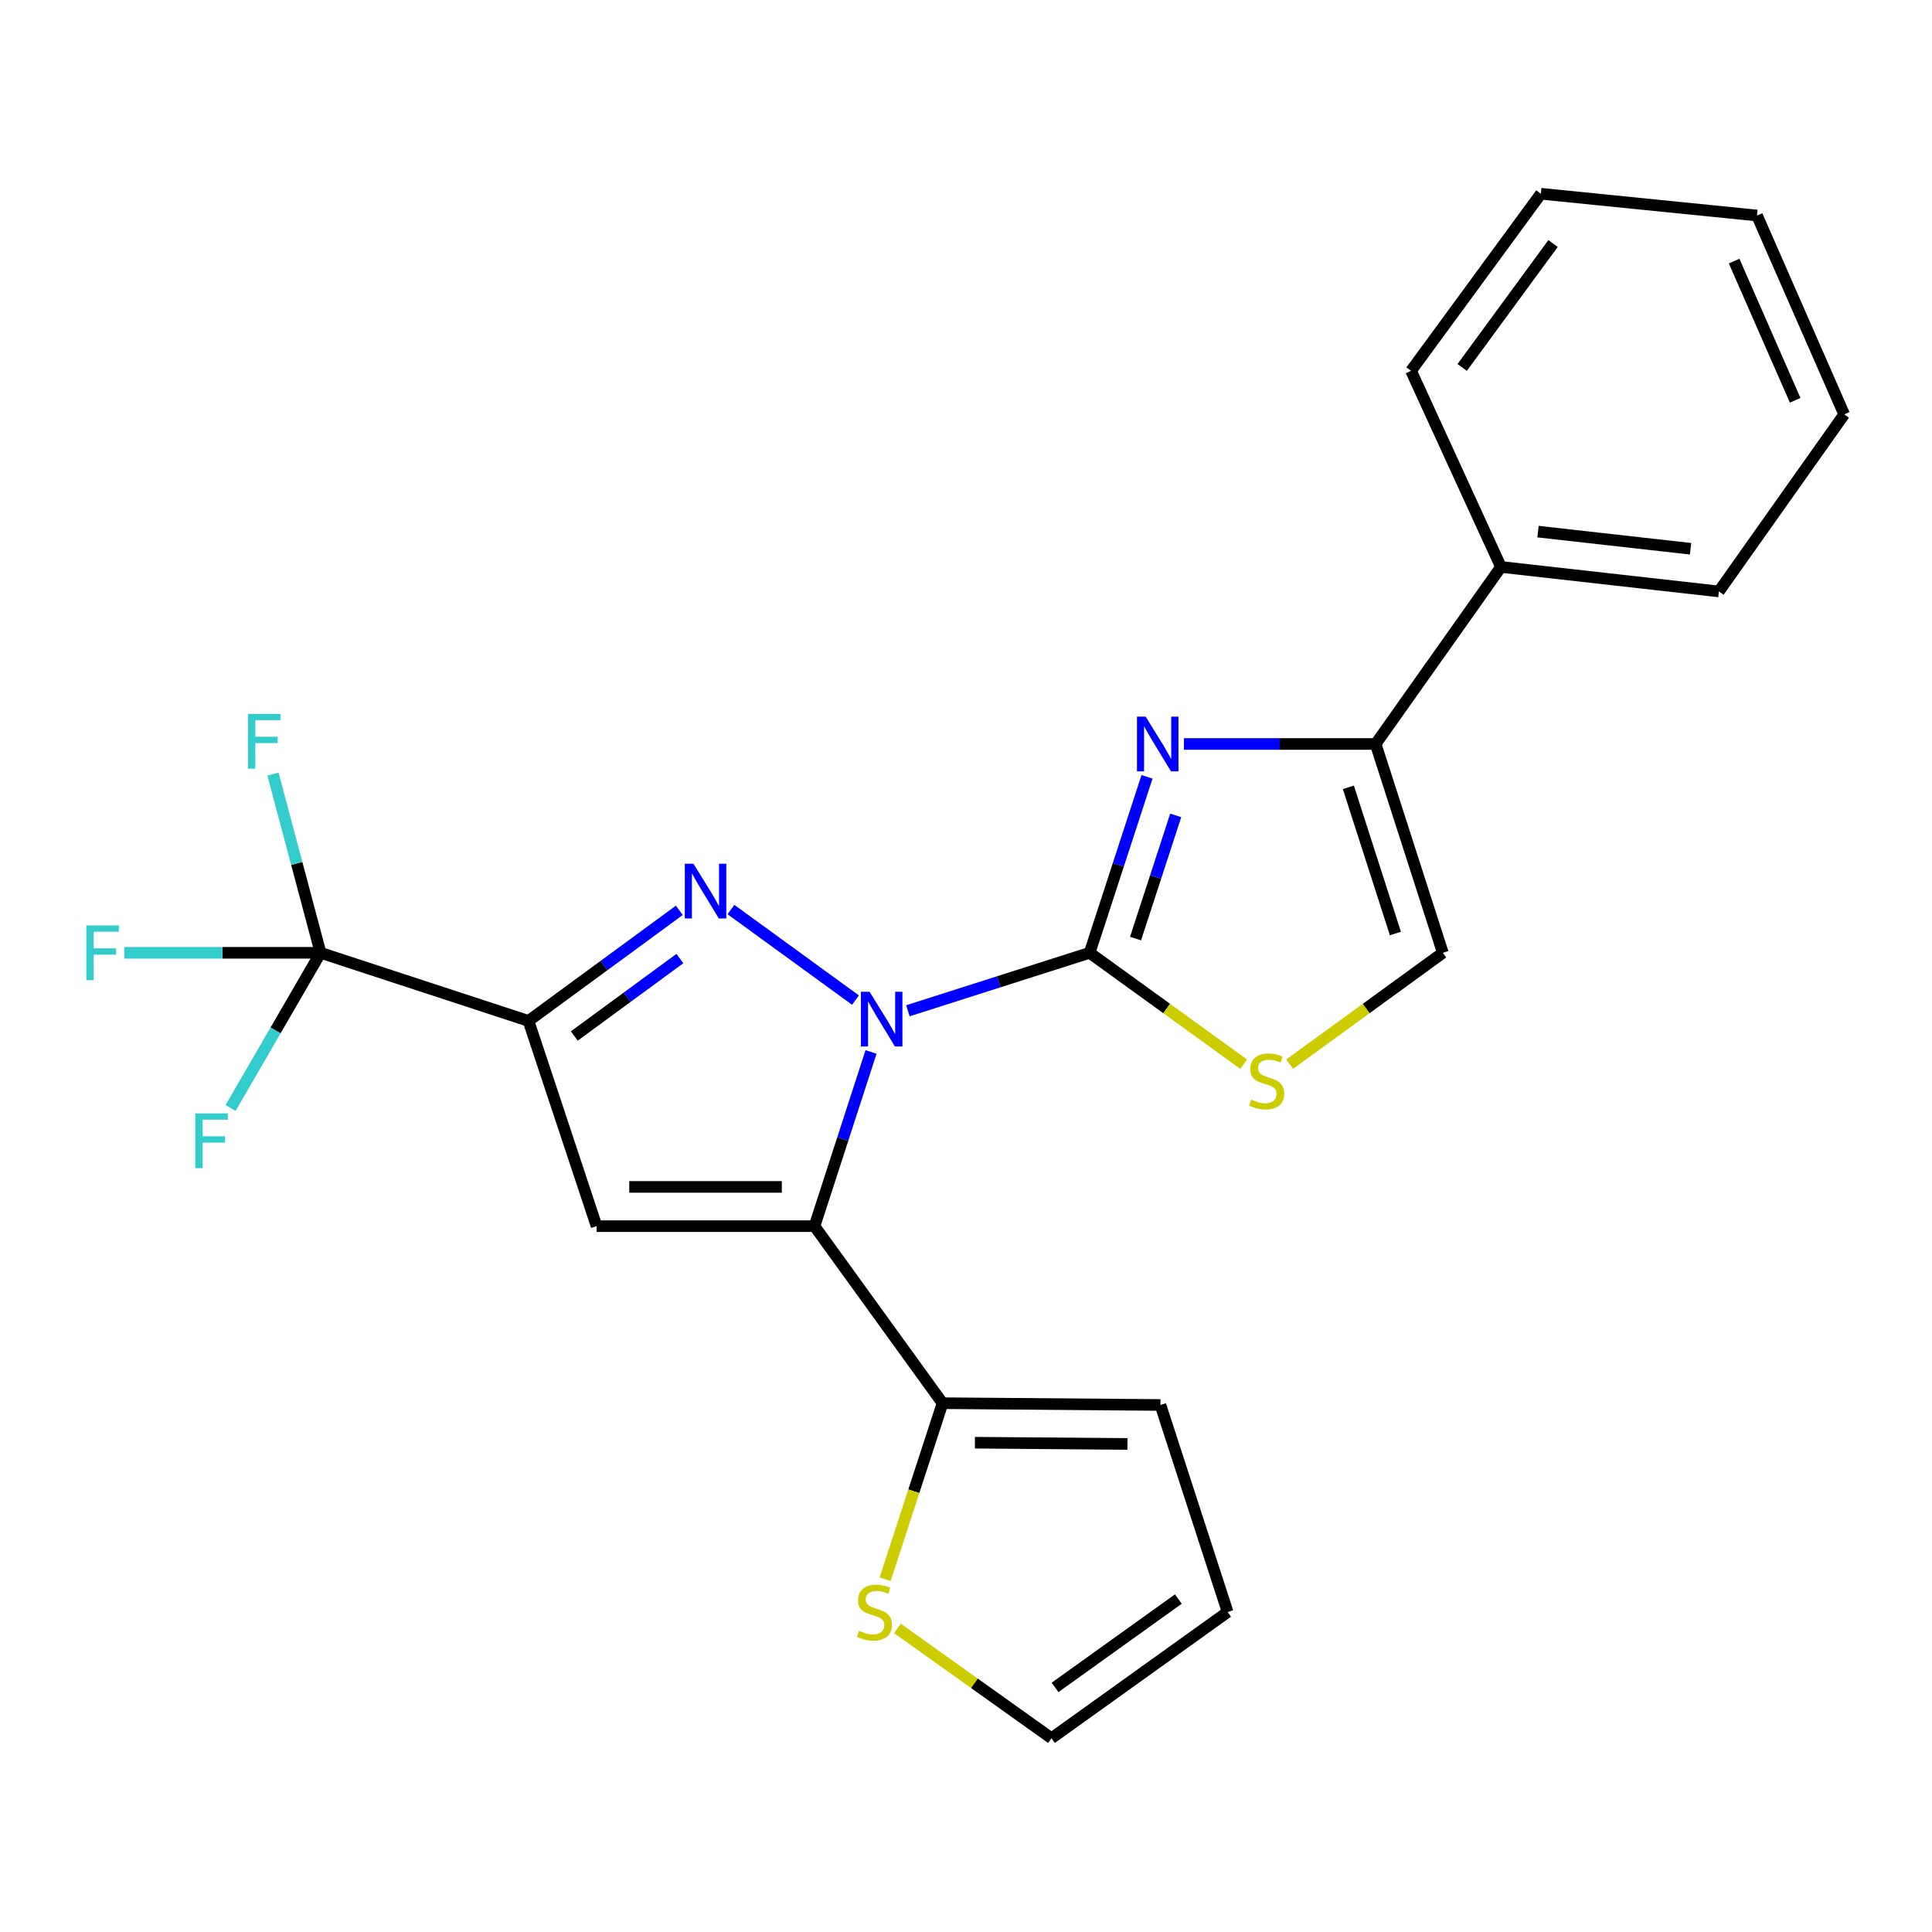 <?xml version='1.0' encoding='iso-8859-1'?>
<svg version='1.1' baseProfile='full'
              xmlns='http://www.w3.org/2000/svg'
                      xmlns:rdkit='http://www.rdkit.org/xml'
                      xmlns:xlink='http://www.w3.org/1999/xlink'
                  xml:space='preserve'
width='1000px' height='1000px' viewBox='0 0 1000 1000'>
<!-- END OF HEADER -->
<rect style='opacity:1.0;fill:#FFFFFF;stroke:none' width='1000' height='1000' x='0' y='0'> </rect>
<path class='bond-0' d='M 450.847,544.476 L 436.218,589.564' style='fill:none;fill-rule:evenodd;stroke:#0000FF;stroke-width:6px;stroke-linecap:butt;stroke-linejoin:miter;stroke-opacity:1' />
<path class='bond-0' d='M 436.218,589.564 L 421.589,634.652' style='fill:none;fill-rule:evenodd;stroke:#000000;stroke-width:6px;stroke-linecap:butt;stroke-linejoin:miter;stroke-opacity:1' />
<path class='bond-1' d='M 442.797,517.644 L 378.33,470.779' style='fill:none;fill-rule:evenodd;stroke:#0000FF;stroke-width:6px;stroke-linecap:butt;stroke-linejoin:miter;stroke-opacity:1' />
<path class='bond-2' d='M 469.92,523.173 L 516.957,508.173' style='fill:none;fill-rule:evenodd;stroke:#0000FF;stroke-width:6px;stroke-linecap:butt;stroke-linejoin:miter;stroke-opacity:1' />
<path class='bond-2' d='M 516.957,508.173 L 563.994,493.173' style='fill:none;fill-rule:evenodd;stroke:#000000;stroke-width:6px;stroke-linecap:butt;stroke-linejoin:miter;stroke-opacity:1' />
<path class='bond-4' d='M 421.589,634.652 L 308.794,634.652' style='fill:none;fill-rule:evenodd;stroke:#000000;stroke-width:6px;stroke-linecap:butt;stroke-linejoin:miter;stroke-opacity:1' />
<path class='bond-4' d='M 404.67,614.341 L 325.713,614.341' style='fill:none;fill-rule:evenodd;stroke:#000000;stroke-width:6px;stroke-linecap:butt;stroke-linejoin:miter;stroke-opacity:1' />
<path class='bond-9' d='M 421.589,634.652 L 487.86,726.29' style='fill:none;fill-rule:evenodd;stroke:#000000;stroke-width:6px;stroke-linecap:butt;stroke-linejoin:miter;stroke-opacity:1' />
<path class='bond-3' d='M 351.61,471.186 L 312.576,499.805' style='fill:none;fill-rule:evenodd;stroke:#0000FF;stroke-width:6px;stroke-linecap:butt;stroke-linejoin:miter;stroke-opacity:1' />
<path class='bond-3' d='M 312.576,499.805 L 273.542,528.424' style='fill:none;fill-rule:evenodd;stroke:#000000;stroke-width:6px;stroke-linecap:butt;stroke-linejoin:miter;stroke-opacity:1' />
<path class='bond-3' d='M 351.91,496.152 L 324.586,516.185' style='fill:none;fill-rule:evenodd;stroke:#0000FF;stroke-width:6px;stroke-linecap:butt;stroke-linejoin:miter;stroke-opacity:1' />
<path class='bond-3' d='M 324.586,516.185 L 297.262,536.219' style='fill:none;fill-rule:evenodd;stroke:#000000;stroke-width:6px;stroke-linecap:butt;stroke-linejoin:miter;stroke-opacity:1' />
<path class='bond-5' d='M 563.994,493.173 L 578.842,447.629' style='fill:none;fill-rule:evenodd;stroke:#000000;stroke-width:6px;stroke-linecap:butt;stroke-linejoin:miter;stroke-opacity:1' />
<path class='bond-5' d='M 578.842,447.629 L 593.69,402.086' style='fill:none;fill-rule:evenodd;stroke:#0000FF;stroke-width:6px;stroke-linecap:butt;stroke-linejoin:miter;stroke-opacity:1' />
<path class='bond-5' d='M 587.759,485.806 L 598.153,453.925' style='fill:none;fill-rule:evenodd;stroke:#000000;stroke-width:6px;stroke-linecap:butt;stroke-linejoin:miter;stroke-opacity:1' />
<path class='bond-5' d='M 598.153,453.925 L 608.547,422.045' style='fill:none;fill-rule:evenodd;stroke:#0000FF;stroke-width:6px;stroke-linecap:butt;stroke-linejoin:miter;stroke-opacity:1' />
<path class='bond-7' d='M 563.994,493.173 L 603.859,521.998' style='fill:none;fill-rule:evenodd;stroke:#000000;stroke-width:6px;stroke-linecap:butt;stroke-linejoin:miter;stroke-opacity:1' />
<path class='bond-7' d='M 603.859,521.998 L 643.724,550.823' style='fill:none;fill-rule:evenodd;stroke:#CCCC00;stroke-width:6px;stroke-linecap:butt;stroke-linejoin:miter;stroke-opacity:1' />
<path class='bond-6' d='M 273.542,528.424 L 165.915,493.173' style='fill:none;fill-rule:evenodd;stroke:#000000;stroke-width:6px;stroke-linecap:butt;stroke-linejoin:miter;stroke-opacity:1' />
<path class='bond-24' d='M 273.542,528.424 L 308.794,634.652' style='fill:none;fill-rule:evenodd;stroke:#000000;stroke-width:6px;stroke-linecap:butt;stroke-linejoin:miter;stroke-opacity:1' />
<path class='bond-8' d='M 612.793,385.083 L 662.411,385.083' style='fill:none;fill-rule:evenodd;stroke:#0000FF;stroke-width:6px;stroke-linecap:butt;stroke-linejoin:miter;stroke-opacity:1' />
<path class='bond-8' d='M 662.411,385.083 L 712.029,385.083' style='fill:none;fill-rule:evenodd;stroke:#000000;stroke-width:6px;stroke-linecap:butt;stroke-linejoin:miter;stroke-opacity:1' />
<path class='bond-16' d='M 165.915,493.173 L 115.132,493.173' style='fill:none;fill-rule:evenodd;stroke:#000000;stroke-width:6px;stroke-linecap:butt;stroke-linejoin:miter;stroke-opacity:1' />
<path class='bond-16' d='M 115.132,493.173 L 64.349,493.173' style='fill:none;fill-rule:evenodd;stroke:#33CCCC;stroke-width:6px;stroke-linecap:butt;stroke-linejoin:miter;stroke-opacity:1' />
<path class='bond-17' d='M 165.915,493.173 L 142.631,533.333' style='fill:none;fill-rule:evenodd;stroke:#000000;stroke-width:6px;stroke-linecap:butt;stroke-linejoin:miter;stroke-opacity:1' />
<path class='bond-17' d='M 142.631,533.333 L 119.346,573.493' style='fill:none;fill-rule:evenodd;stroke:#33CCCC;stroke-width:6px;stroke-linecap:butt;stroke-linejoin:miter;stroke-opacity:1' />
<path class='bond-18' d='M 165.915,493.173 L 153.603,446.919' style='fill:none;fill-rule:evenodd;stroke:#000000;stroke-width:6px;stroke-linecap:butt;stroke-linejoin:miter;stroke-opacity:1' />
<path class='bond-18' d='M 153.603,446.919 L 141.292,400.666' style='fill:none;fill-rule:evenodd;stroke:#33CCCC;stroke-width:6px;stroke-linecap:butt;stroke-linejoin:miter;stroke-opacity:1' />
<path class='bond-10' d='M 667.529,550.787 L 707.168,521.98' style='fill:none;fill-rule:evenodd;stroke:#CCCC00;stroke-width:6px;stroke-linecap:butt;stroke-linejoin:miter;stroke-opacity:1' />
<path class='bond-10' d='M 707.168,521.98 L 746.806,493.173' style='fill:none;fill-rule:evenodd;stroke:#000000;stroke-width:6px;stroke-linecap:butt;stroke-linejoin:miter;stroke-opacity:1' />
<path class='bond-13' d='M 712.029,385.083 L 776.89,293.446' style='fill:none;fill-rule:evenodd;stroke:#000000;stroke-width:6px;stroke-linecap:butt;stroke-linejoin:miter;stroke-opacity:1' />
<path class='bond-25' d='M 712.029,385.083 L 746.806,493.173' style='fill:none;fill-rule:evenodd;stroke:#000000;stroke-width:6px;stroke-linecap:butt;stroke-linejoin:miter;stroke-opacity:1' />
<path class='bond-25' d='M 697.91,407.518 L 722.255,483.181' style='fill:none;fill-rule:evenodd;stroke:#000000;stroke-width:6px;stroke-linecap:butt;stroke-linejoin:miter;stroke-opacity:1' />
<path class='bond-11' d='M 487.86,726.29 L 472.996,771.854' style='fill:none;fill-rule:evenodd;stroke:#000000;stroke-width:6px;stroke-linecap:butt;stroke-linejoin:miter;stroke-opacity:1' />
<path class='bond-11' d='M 472.996,771.854 L 458.131,817.418' style='fill:none;fill-rule:evenodd;stroke:#CCCC00;stroke-width:6px;stroke-linecap:butt;stroke-linejoin:miter;stroke-opacity:1' />
<path class='bond-12' d='M 487.86,726.29 L 600.644,727.215' style='fill:none;fill-rule:evenodd;stroke:#000000;stroke-width:6px;stroke-linecap:butt;stroke-linejoin:miter;stroke-opacity:1' />
<path class='bond-12' d='M 504.611,746.74 L 583.56,747.387' style='fill:none;fill-rule:evenodd;stroke:#000000;stroke-width:6px;stroke-linecap:butt;stroke-linejoin:miter;stroke-opacity:1' />
<path class='bond-14' d='M 464.491,842.859 L 504.369,871.287' style='fill:none;fill-rule:evenodd;stroke:#CCCC00;stroke-width:6px;stroke-linecap:butt;stroke-linejoin:miter;stroke-opacity:1' />
<path class='bond-14' d='M 504.369,871.287 L 544.246,899.715' style='fill:none;fill-rule:evenodd;stroke:#000000;stroke-width:6px;stroke-linecap:butt;stroke-linejoin:miter;stroke-opacity:1' />
<path class='bond-15' d='M 600.644,727.215 L 635.421,834.38' style='fill:none;fill-rule:evenodd;stroke:#000000;stroke-width:6px;stroke-linecap:butt;stroke-linejoin:miter;stroke-opacity:1' />
<path class='bond-19' d='M 776.89,293.446 L 889.685,306.129' style='fill:none;fill-rule:evenodd;stroke:#000000;stroke-width:6px;stroke-linecap:butt;stroke-linejoin:miter;stroke-opacity:1' />
<path class='bond-19' d='M 796.078,275.164 L 875.035,284.042' style='fill:none;fill-rule:evenodd;stroke:#000000;stroke-width:6px;stroke-linecap:butt;stroke-linejoin:miter;stroke-opacity:1' />
<path class='bond-20' d='M 776.89,293.446 L 730.354,191.934' style='fill:none;fill-rule:evenodd;stroke:#000000;stroke-width:6px;stroke-linecap:butt;stroke-linejoin:miter;stroke-opacity:1' />
<path class='bond-26' d='M 544.246,899.715 L 635.421,834.38' style='fill:none;fill-rule:evenodd;stroke:#000000;stroke-width:6px;stroke-linecap:butt;stroke-linejoin:miter;stroke-opacity:1' />
<path class='bond-26' d='M 546.092,873.404 L 609.914,827.67' style='fill:none;fill-rule:evenodd;stroke:#000000;stroke-width:6px;stroke-linecap:butt;stroke-linejoin:miter;stroke-opacity:1' />
<path class='bond-22' d='M 889.685,306.129 L 954.545,214.48' style='fill:none;fill-rule:evenodd;stroke:#000000;stroke-width:6px;stroke-linecap:butt;stroke-linejoin:miter;stroke-opacity:1' />
<path class='bond-21' d='M 730.354,191.934 L 797.551,100.285' style='fill:none;fill-rule:evenodd;stroke:#000000;stroke-width:6px;stroke-linecap:butt;stroke-linejoin:miter;stroke-opacity:1' />
<path class='bond-21' d='M 756.814,190.197 L 803.851,126.043' style='fill:none;fill-rule:evenodd;stroke:#000000;stroke-width:6px;stroke-linecap:butt;stroke-linejoin:miter;stroke-opacity:1' />
<path class='bond-23' d='M 797.551,100.285 L 909.421,111.547' style='fill:none;fill-rule:evenodd;stroke:#000000;stroke-width:6px;stroke-linecap:butt;stroke-linejoin:miter;stroke-opacity:1' />
<path class='bond-27' d='M 954.545,214.48 L 909.421,111.547' style='fill:none;fill-rule:evenodd;stroke:#000000;stroke-width:6px;stroke-linecap:butt;stroke-linejoin:miter;stroke-opacity:1' />
<path class='bond-27' d='M 929.174,207.195 L 897.587,135.142' style='fill:none;fill-rule:evenodd;stroke:#000000;stroke-width:6px;stroke-linecap:butt;stroke-linejoin:miter;stroke-opacity:1' />
<path  class='atom-0' d='M 450.095 513.339
L 459.375 528.339
Q 460.295 529.819, 461.775 532.499
Q 463.255 535.179, 463.335 535.339
L 463.335 513.339
L 467.095 513.339
L 467.095 541.659
L 463.215 541.659
L 453.255 525.259
Q 452.095 523.339, 450.855 521.139
Q 449.655 518.939, 449.295 518.259
L 449.295 541.659
L 445.615 541.659
L 445.615 513.339
L 450.095 513.339
' fill='#0000FF'/>
<path  class='atom-2' d='M 358.931 447.068
L 368.211 462.068
Q 369.131 463.548, 370.611 466.228
Q 372.091 468.908, 372.171 469.068
L 372.171 447.068
L 375.931 447.068
L 375.931 475.388
L 372.051 475.388
L 362.091 458.988
Q 360.931 457.068, 359.691 454.868
Q 358.491 452.668, 358.131 451.988
L 358.131 475.388
L 354.451 475.388
L 354.451 447.068
L 358.931 447.068
' fill='#0000FF'/>
<path  class='atom-6' d='M 592.974 370.923
L 602.254 385.923
Q 603.174 387.403, 604.654 390.083
Q 606.134 392.763, 606.214 392.923
L 606.214 370.923
L 609.974 370.923
L 609.974 399.243
L 606.094 399.243
L 596.134 382.843
Q 594.974 380.923, 593.734 378.723
Q 592.534 376.523, 592.174 375.843
L 592.174 399.243
L 588.494 399.243
L 588.494 370.923
L 592.974 370.923
' fill='#0000FF'/>
<path  class='atom-8' d='M 647.631 569.153
Q 647.951 569.273, 649.271 569.833
Q 650.591 570.393, 652.031 570.753
Q 653.511 571.073, 654.951 571.073
Q 657.631 571.073, 659.191 569.793
Q 660.751 568.473, 660.751 566.193
Q 660.751 564.633, 659.951 563.673
Q 659.191 562.713, 657.991 562.193
Q 656.791 561.673, 654.791 561.073
Q 652.271 560.313, 650.751 559.593
Q 649.271 558.873, 648.191 557.353
Q 647.151 555.833, 647.151 553.273
Q 647.151 549.713, 649.551 547.513
Q 651.991 545.313, 656.791 545.313
Q 660.071 545.313, 663.791 546.873
L 662.871 549.953
Q 659.471 548.553, 656.911 548.553
Q 654.151 548.553, 652.631 549.713
Q 651.111 550.833, 651.151 552.793
Q 651.151 554.313, 651.911 555.233
Q 652.711 556.153, 653.831 556.673
Q 654.991 557.193, 656.911 557.793
Q 659.471 558.593, 660.991 559.393
Q 662.511 560.193, 663.591 561.833
Q 664.711 563.433, 664.711 566.193
Q 664.711 570.113, 662.071 572.233
Q 659.471 574.313, 655.111 574.313
Q 652.591 574.313, 650.671 573.753
Q 648.791 573.233, 646.551 572.313
L 647.631 569.153
' fill='#CCCC00'/>
<path  class='atom-12' d='M 444.597 844.1
Q 444.917 844.22, 446.237 844.78
Q 447.557 845.34, 448.997 845.7
Q 450.477 846.02, 451.917 846.02
Q 454.597 846.02, 456.157 844.74
Q 457.717 843.42, 457.717 841.14
Q 457.717 839.58, 456.917 838.62
Q 456.157 837.66, 454.957 837.14
Q 453.757 836.62, 451.757 836.02
Q 449.237 835.26, 447.717 834.54
Q 446.237 833.82, 445.157 832.3
Q 444.117 830.78, 444.117 828.22
Q 444.117 824.66, 446.517 822.46
Q 448.957 820.26, 453.757 820.26
Q 457.037 820.26, 460.757 821.82
L 459.837 824.9
Q 456.437 823.5, 453.877 823.5
Q 451.117 823.5, 449.597 824.66
Q 448.077 825.78, 448.117 827.74
Q 448.117 829.26, 448.877 830.18
Q 449.677 831.1, 450.797 831.62
Q 451.957 832.14, 453.877 832.74
Q 456.437 833.54, 457.957 834.34
Q 459.477 835.14, 460.557 836.78
Q 461.677 838.38, 461.677 841.14
Q 461.677 845.06, 459.037 847.18
Q 456.437 849.26, 452.077 849.26
Q 449.557 849.26, 447.637 848.7
Q 445.757 848.18, 443.517 847.26
L 444.597 844.1
' fill='#CCCC00'/>
<path  class='atom-17' d='M 44.689 479.013
L 61.529 479.013
L 61.529 482.253
L 48.489 482.253
L 48.489 490.853
L 60.089 490.853
L 60.089 494.133
L 48.489 494.133
L 48.489 507.333
L 44.689 507.333
L 44.689 479.013
' fill='#33CCCC'/>
<path  class='atom-18' d='M 101.086 576.304
L 117.926 576.304
L 117.926 579.544
L 104.886 579.544
L 104.886 588.144
L 116.486 588.144
L 116.486 591.424
L 104.886 591.424
L 104.886 604.624
L 101.086 604.624
L 101.086 576.304
' fill='#33CCCC'/>
<path  class='atom-19' d='M 128.348 369.513
L 145.188 369.513
L 145.188 372.753
L 132.148 372.753
L 132.148 381.353
L 143.748 381.353
L 143.748 384.633
L 132.148 384.633
L 132.148 397.833
L 128.348 397.833
L 128.348 369.513
' fill='#33CCCC'/>
</svg>
